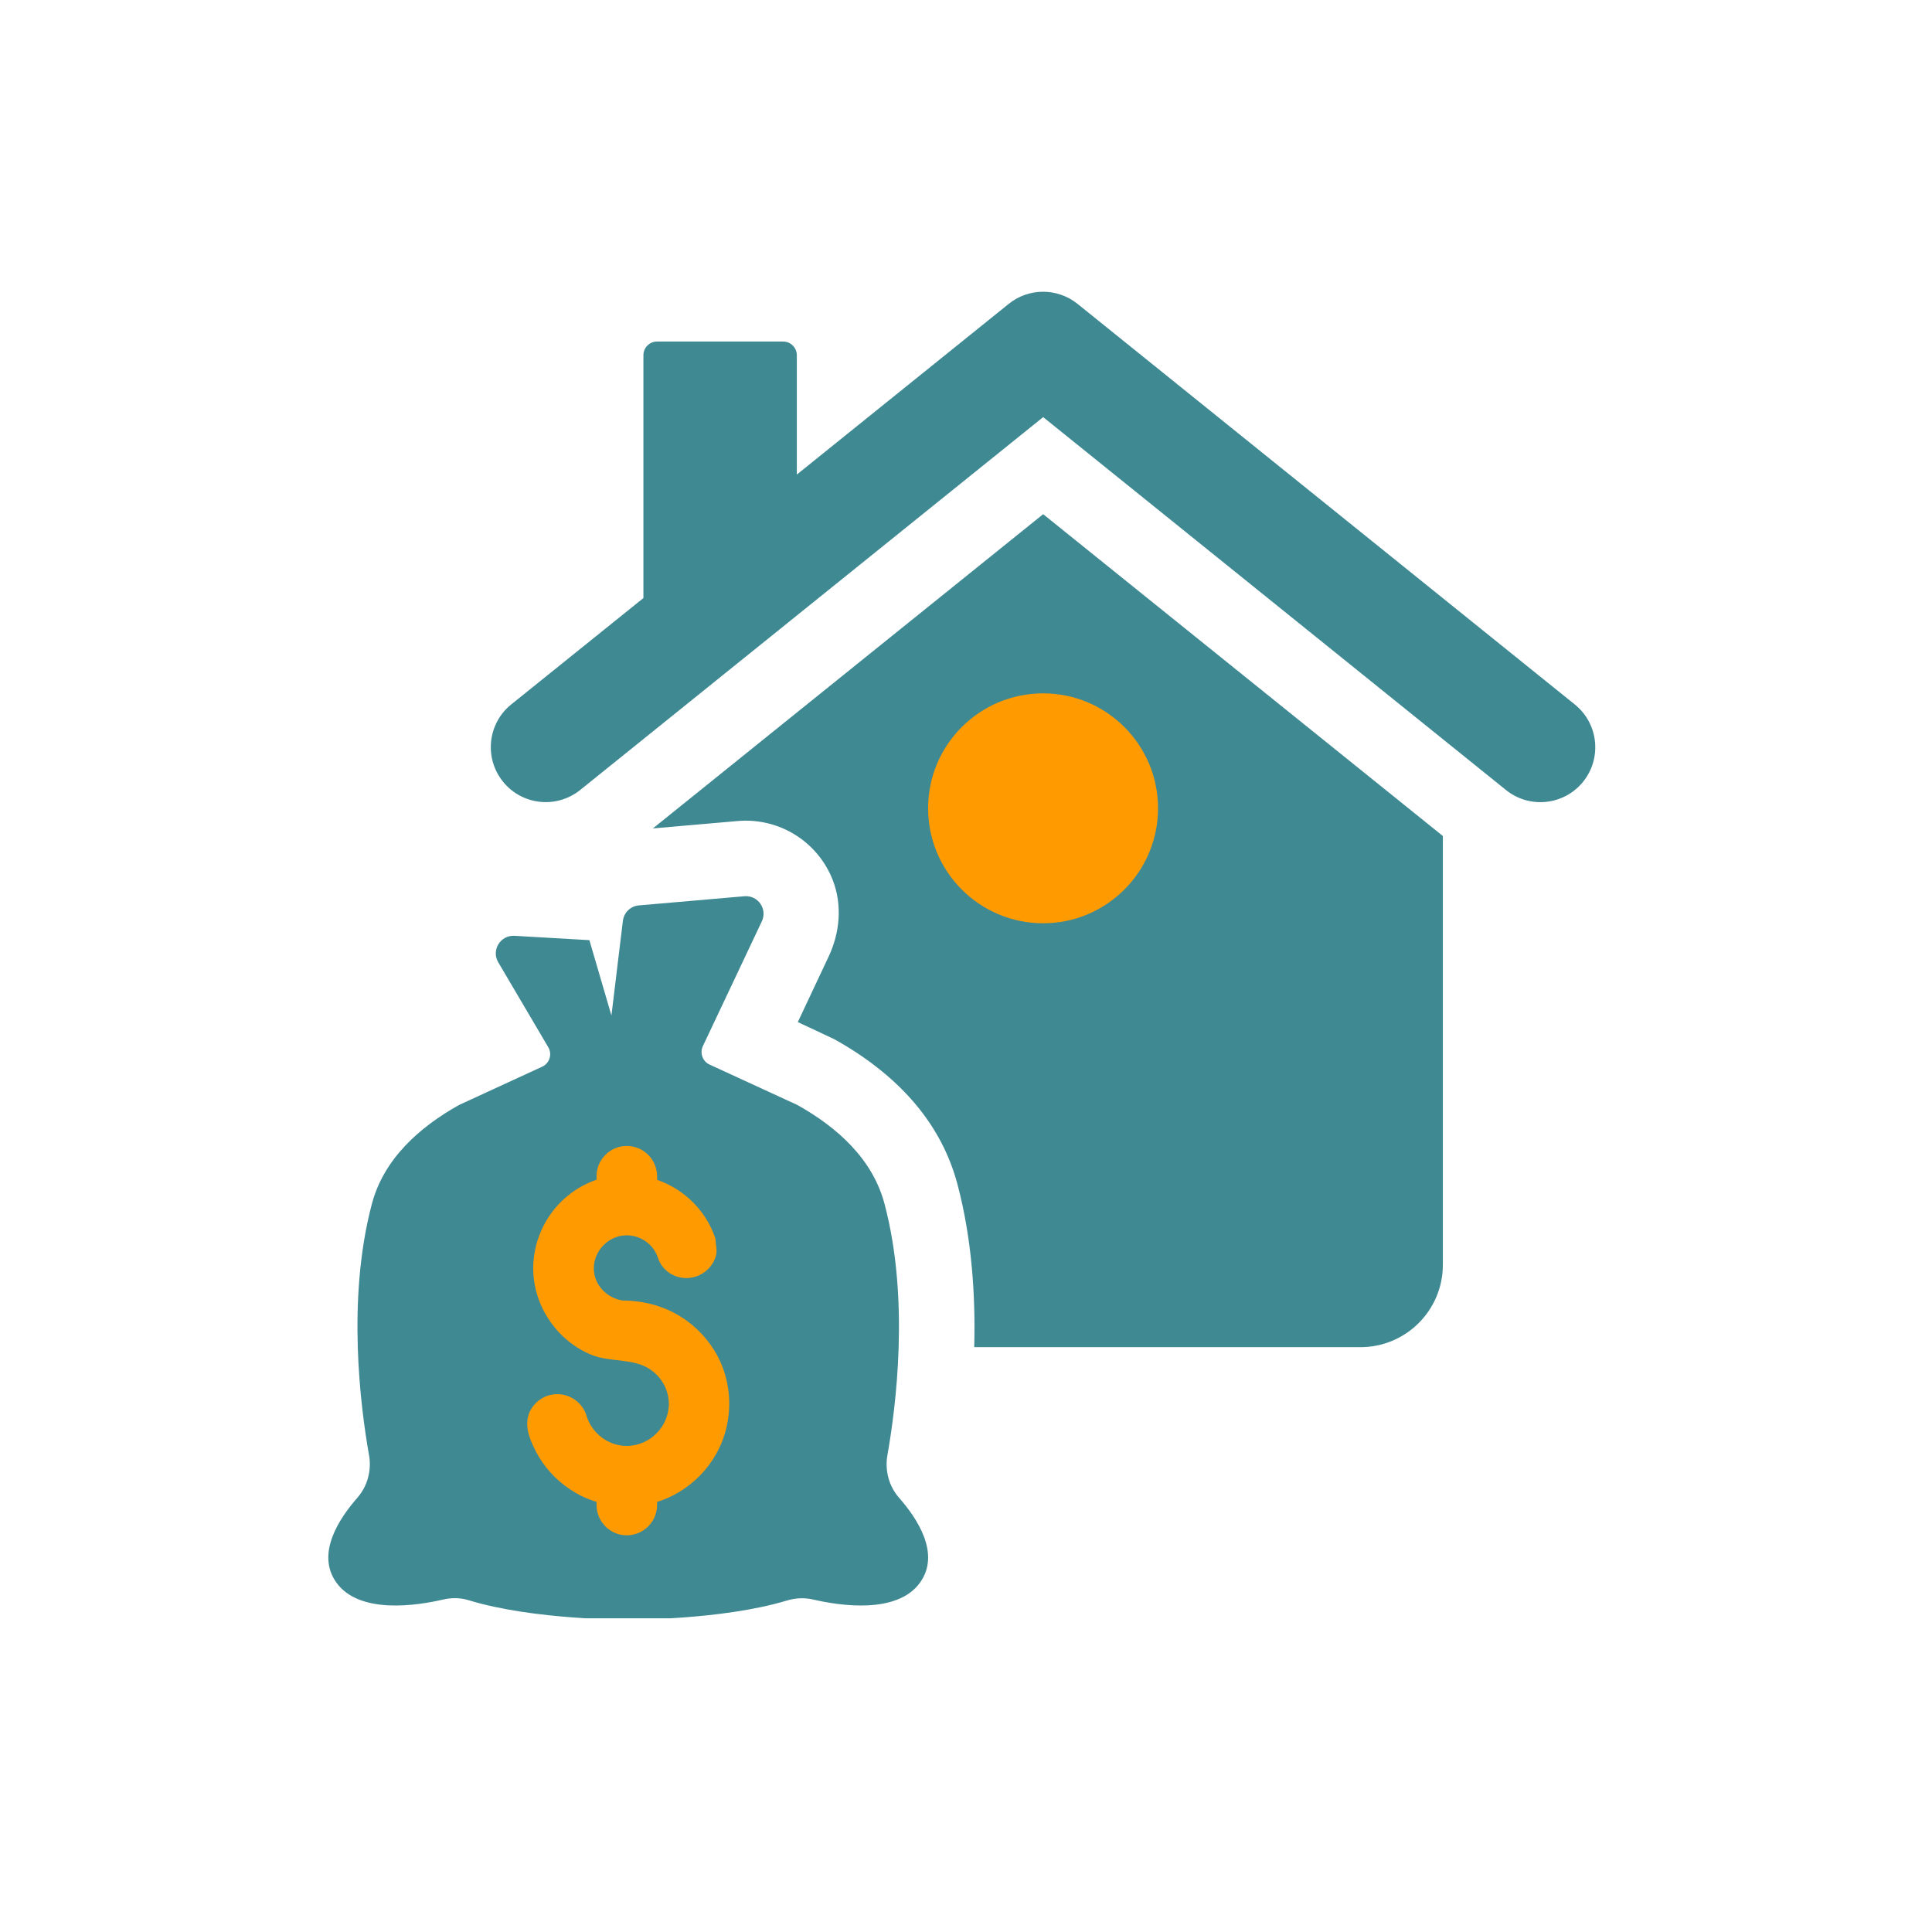 <svg xmlns="http://www.w3.org/2000/svg" xmlns:xlink="http://www.w3.org/1999/xlink" width="223" viewBox="0 0 167.25 165.75" height="221" preserveAspectRatio="xMidYMid meet"><defs><clipPath id="15a9d1aa6b"><path d="M 74.824 56.871 L 106.184 56.871 L 106.184 88.23 L 74.824 88.23 Z M 74.824 56.871 " clip-rule="nonzero"></path></clipPath><clipPath id="4335be3062"><path d="M 35.738 96.75 L 74.824 96.75 L 74.824 135.836 L 35.738 135.836 Z M 35.738 96.75 " clip-rule="nonzero"></path></clipPath><clipPath id="99bedb5e73"><path d="M 55.281 96.75 C 44.488 96.75 35.738 105.5 35.738 116.293 C 35.738 127.086 44.488 135.836 55.281 135.836 C 66.074 135.836 74.824 127.086 74.824 116.293 C 74.824 105.5 66.074 96.75 55.281 96.75 Z M 55.281 96.75 " clip-rule="nonzero"></path></clipPath><clipPath id="c07e383477"><path d="M 42.434 25.262 L 138.102 25.262 L 138.102 70 L 42.434 70 Z M 42.434 25.262 " clip-rule="nonzero"></path></clipPath><clipPath id="f9db606097"><path d="M 28.422 77.566 L 80.727 77.566 L 80.727 140.094 L 28.422 140.094 Z M 28.422 77.566 " clip-rule="nonzero"></path></clipPath></defs><g clip-path="url(#15a9d1aa6b)"><path fill="#ff9a01" d="M 106.172 72.547 C 106.172 73.574 106.07 74.594 105.871 75.602 C 105.668 76.613 105.371 77.594 104.977 78.543 C 104.582 79.492 104.102 80.398 103.527 81.254 C 102.957 82.109 102.309 82.898 101.578 83.629 C 100.852 84.355 100.059 85.004 99.203 85.578 C 98.348 86.148 97.445 86.633 96.496 87.027 C 95.543 87.418 94.562 87.715 93.555 87.918 C 92.547 88.117 91.527 88.219 90.496 88.219 C 89.469 88.219 88.449 88.117 87.438 87.918 C 86.43 87.715 85.449 87.418 84.5 87.027 C 83.547 86.633 82.645 86.148 81.789 85.578 C 80.934 85.004 80.141 84.355 79.414 83.629 C 78.688 82.898 78.035 82.109 77.465 81.254 C 76.895 80.398 76.41 79.492 76.016 78.543 C 75.621 77.594 75.324 76.613 75.125 75.602 C 74.922 74.594 74.824 73.574 74.824 72.547 C 74.824 71.516 74.922 70.496 75.125 69.488 C 75.324 68.477 75.621 67.496 76.016 66.547 C 76.41 65.598 76.895 64.691 77.465 63.836 C 78.035 62.98 78.688 62.191 79.414 61.461 C 80.141 60.734 80.934 60.086 81.789 59.512 C 82.645 58.941 83.547 58.457 84.5 58.066 C 85.449 57.672 86.43 57.375 87.438 57.172 C 88.449 56.973 89.469 56.871 90.496 56.871 C 91.527 56.871 92.547 56.973 93.555 57.172 C 94.562 57.375 95.543 57.672 96.496 58.066 C 97.445 58.457 98.348 58.941 99.203 59.512 C 100.059 60.086 100.852 60.734 101.578 61.461 C 102.309 62.191 102.957 62.98 103.527 63.836 C 104.102 64.691 104.582 65.598 104.977 66.547 C 105.371 67.496 105.668 68.477 105.871 69.488 C 106.07 70.496 106.172 71.516 106.172 72.547 Z M 106.172 72.547 " fill-opacity="1" fill-rule="nonzero"></path></g><g clip-path="url(#4335be3062)"><g clip-path="url(#99bedb5e73)"><path fill="#ff9a01" d="M 35.738 96.75 L 74.824 96.75 L 74.824 135.836 L 35.738 135.836 Z M 35.738 96.75 " fill-opacity="1" fill-rule="nonzero"></path></g></g><g clip-path="url(#c07e383477)"><path fill="#3f8993" d="M 137.031 67.695 C 135.375 69.719 132.402 70.027 130.371 68.391 L 90.305 36.109 L 50.227 68.387 C 48.188 70.023 45.215 69.715 43.562 67.691 L 43.559 67.684 C 41.891 65.641 42.207 62.633 44.258 60.98 L 55.699 51.773 L 55.699 30.754 C 55.699 30.102 56.219 29.566 56.887 29.566 L 67.797 29.566 C 68.449 29.566 68.98 30.102 68.98 30.754 L 68.98 41.082 L 87.32 26.309 C 89.055 24.906 91.535 24.906 93.285 26.309 L 136.332 60.988 C 138.383 62.645 138.695 65.652 137.031 67.695 " fill-opacity="1" fill-rule="nonzero"></path></g><g clip-path="url(#f9db606097)"><path fill="#3f8993" d="M 62.246 125.395 C 61.574 126.773 60.551 127.965 59.285 128.84 C 58.559 129.352 57.75 129.746 56.883 130.016 L 56.883 130.281 C 56.883 131.727 55.707 132.91 54.254 132.91 C 52.816 132.91 51.641 131.727 51.641 130.281 L 51.641 130.016 C 50.84 129.77 50.086 129.418 49.402 128.965 C 48.129 128.137 47.078 126.988 46.379 125.629 C 45.746 124.398 45.207 122.996 46.141 121.742 C 46.645 121.074 47.41 120.688 48.25 120.688 C 49.387 120.688 50.438 121.453 50.766 122.539 C 51.227 124.059 52.641 125.172 54.254 125.172 C 56.305 125.172 58.004 123.398 57.895 121.348 C 57.832 120.203 57.215 119.168 56.266 118.535 C 54.801 117.555 52.805 117.945 51.199 117.285 C 48.207 116.055 46.16 113.043 46.16 109.793 C 46.16 107.234 47.41 104.773 49.469 103.266 C 50.121 102.789 50.844 102.402 51.641 102.129 L 51.641 101.828 C 51.641 100.379 52.816 99.203 54.254 99.203 C 55.707 99.203 56.883 100.379 56.883 101.828 L 56.883 102.137 C 57.73 102.43 58.52 102.859 59.211 103.395 C 60.457 104.359 61.41 105.668 61.926 107.207 C 61.934 107.223 61.941 107.246 61.941 107.254 C 61.941 107.773 62.125 108.199 61.969 108.738 C 61.711 109.637 60.941 110.363 60.023 110.566 C 58.75 110.883 57.355 110.16 56.957 108.887 C 56.863 108.582 56.703 108.312 56.523 108.059 C 55.992 107.371 55.164 106.938 54.254 106.938 C 52.605 106.938 51.266 108.422 51.418 110.055 C 51.539 111.34 52.586 112.379 53.91 112.586 C 55.613 112.586 57.355 113.023 58.816 113.91 C 60.453 114.902 61.766 116.41 62.492 118.195 C 62.918 119.254 63.129 120.391 63.129 121.527 C 63.125 122.859 62.832 124.195 62.246 125.395 Z M 77.824 129.652 C 76.941 128.645 76.59 127.277 76.824 125.961 C 77.559 121.801 78.762 112.453 76.57 104.211 C 75.551 100.363 72.523 97.613 69.027 95.656 L 61.422 92.156 C 60.824 91.879 60.566 91.164 60.844 90.566 L 65.953 79.754 C 66.453 78.691 65.613 77.484 64.441 77.586 L 55.301 78.379 C 54.586 78.441 54.008 79 53.922 79.715 L 52.93 87.91 L 51.023 81.387 L 44.535 81.012 C 43.32 80.941 42.516 82.258 43.133 83.305 L 47.465 90.66 C 47.82 91.266 47.574 92.047 46.938 92.34 L 39.738 95.656 C 36.242 97.613 33.219 100.363 32.195 104.211 C 30.004 112.453 31.207 121.801 31.945 125.961 C 32.18 127.277 31.82 128.648 30.941 129.652 C 29.375 131.438 27.332 134.488 29.113 136.992 C 31.102 139.777 36.102 138.996 38.363 138.469 C 39.086 138.301 39.84 138.305 40.555 138.523 C 46.184 140.258 54.383 140.211 54.383 140.211 C 54.383 140.211 62.496 140.258 68.121 138.555 C 68.867 138.328 69.656 138.293 70.414 138.473 C 72.68 138.996 77.668 139.773 79.652 136.992 C 81.438 134.488 79.395 131.438 77.824 129.652 " fill-opacity="1" fill-rule="nonzero"></path></g><path fill="#3f8993" d="M 90.305 79.926 C 84.801 79.926 80.344 75.469 80.344 69.969 C 80.344 64.477 84.801 60.023 90.305 60.023 C 95.789 60.023 100.25 64.477 100.25 69.969 C 100.25 75.469 95.789 79.926 90.305 79.926 Z M 90.305 44.512 L 56.52 71.715 L 63.875 71.074 C 67.379 70.773 70.766 72.785 72.098 76.207 C 72.918 78.336 72.715 80.734 71.738 82.801 L 69.066 88.48 L 72.215 89.957 C 77.93 93.141 81.523 97.371 82.887 102.527 C 84.145 107.27 84.453 112.215 84.336 116.621 L 117.777 116.621 C 121.711 116.621 124.906 113.426 124.906 109.492 L 124.906 72.371 L 90.305 44.512 " fill-opacity="1" fill-rule="nonzero"></path></svg>